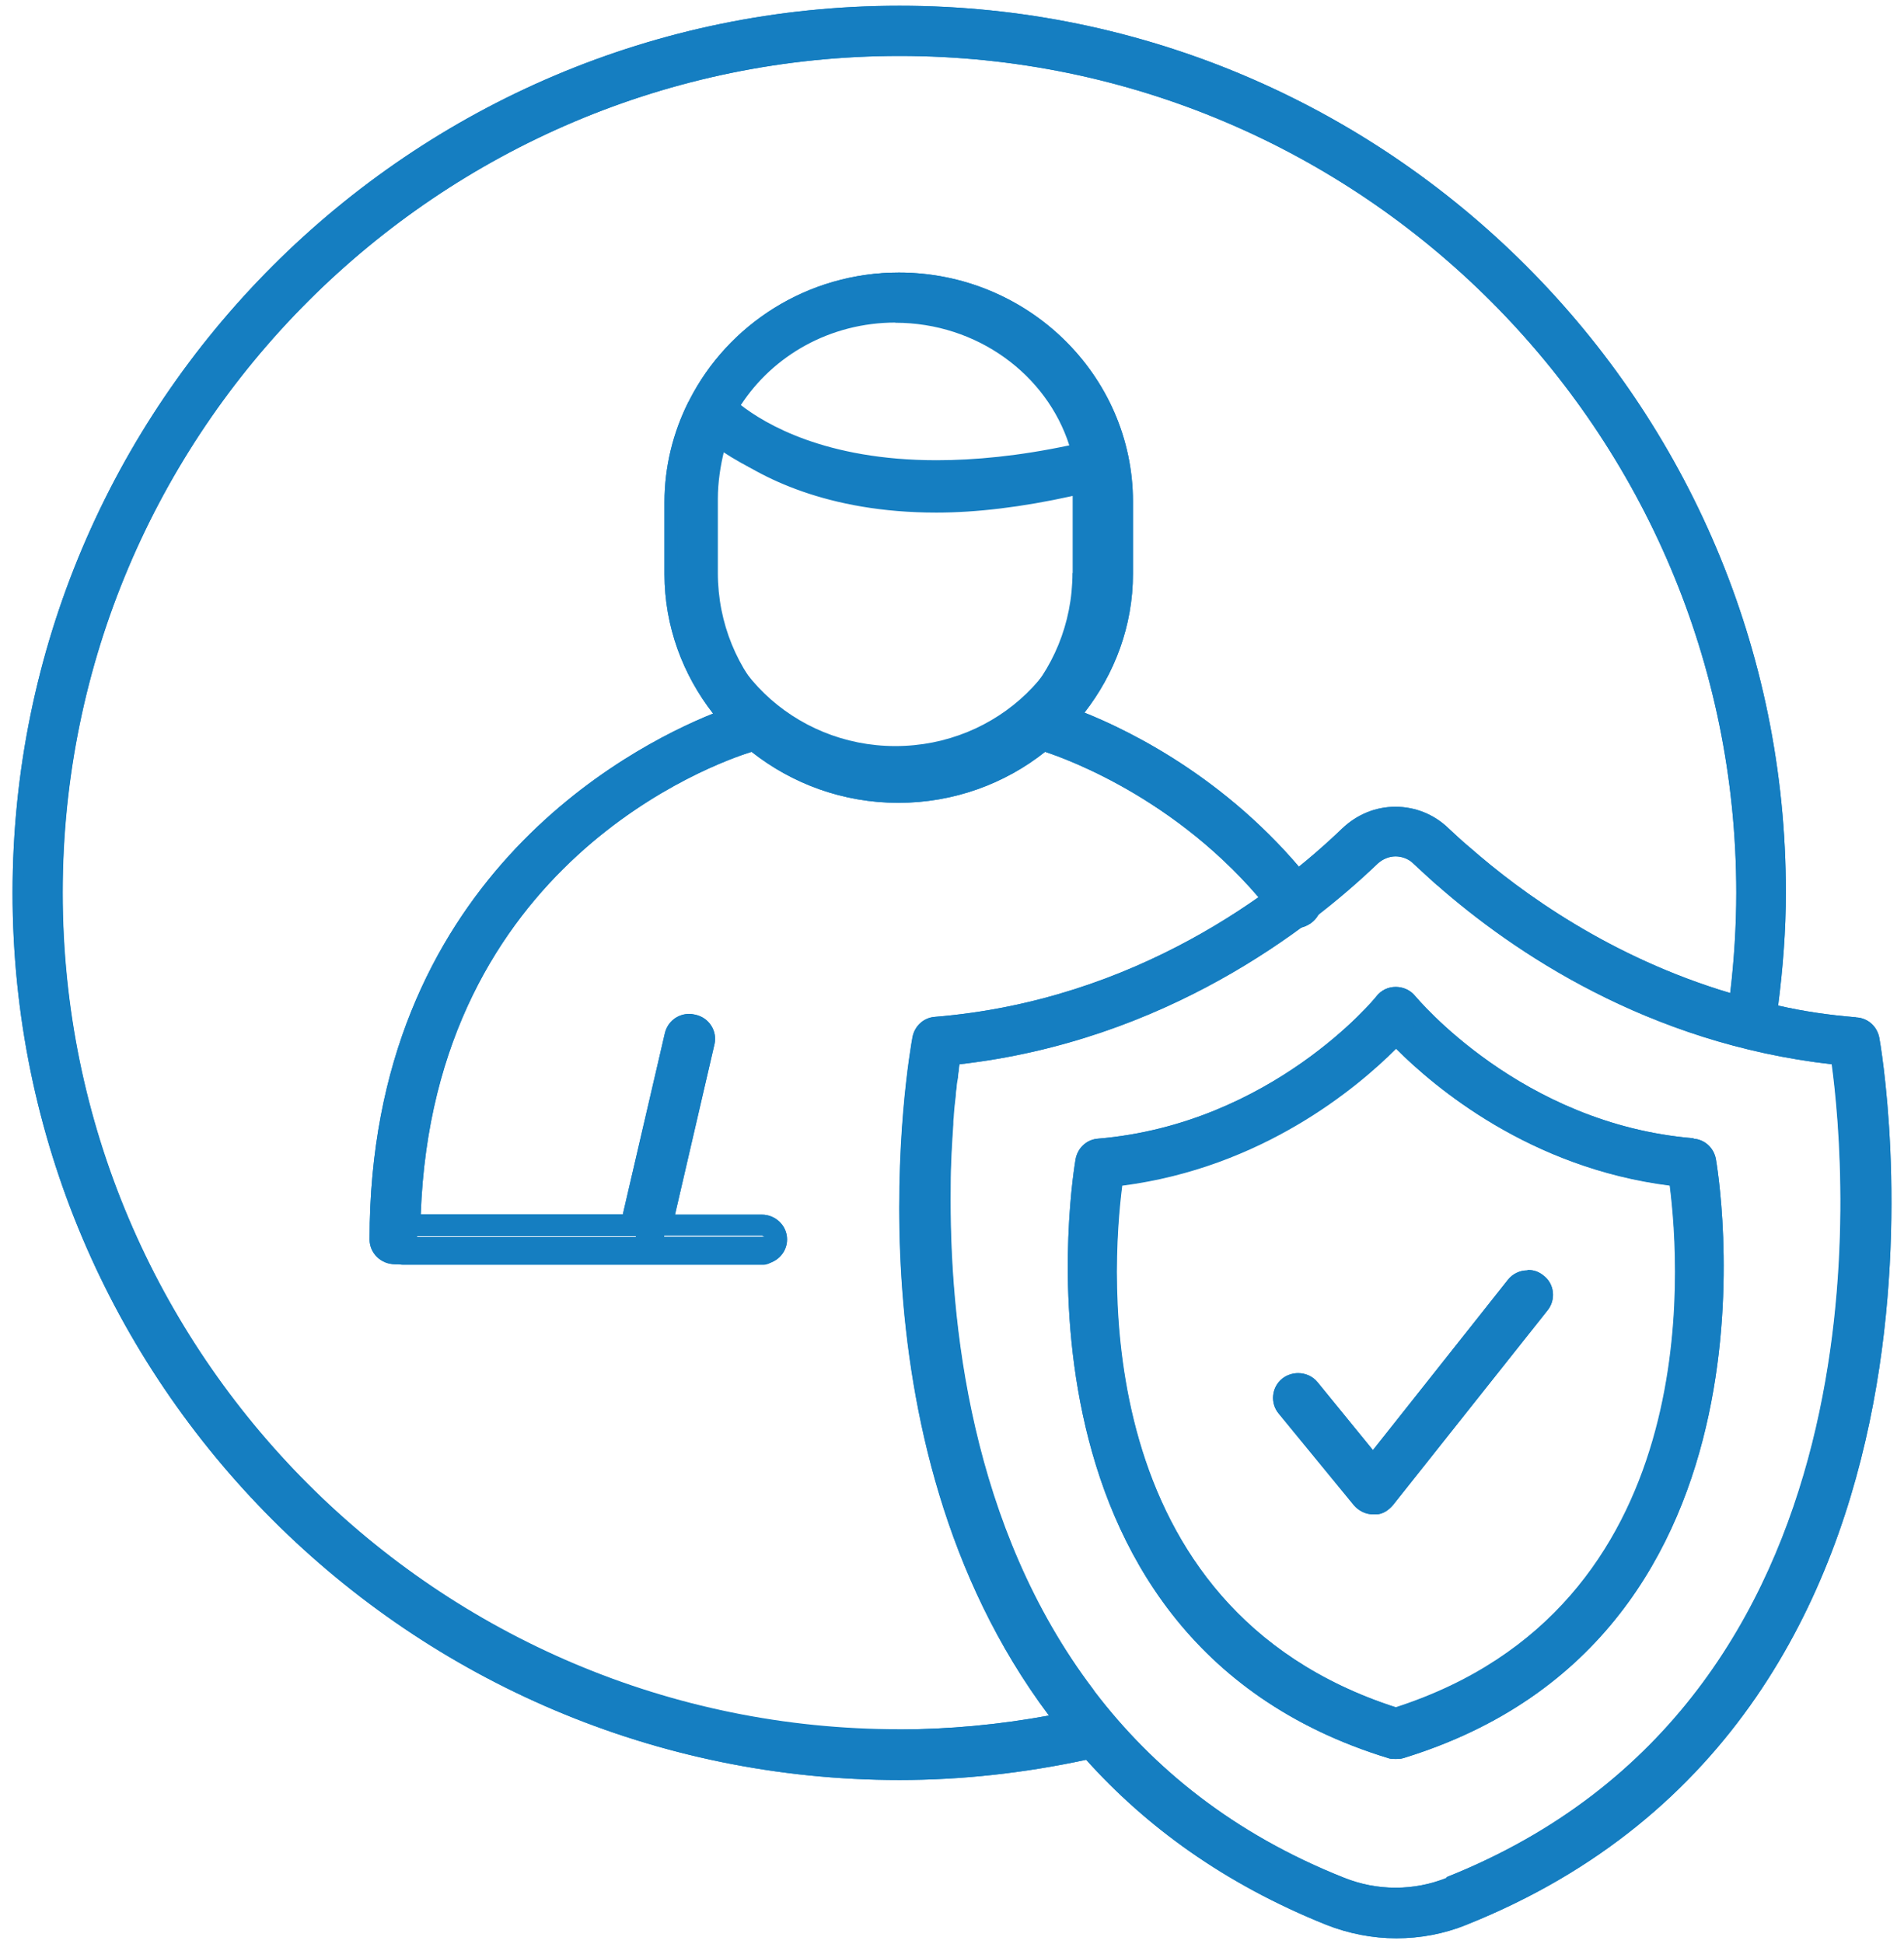 <svg width="96" height="98" viewBox="0 0 96 98" fill="none" xmlns="http://www.w3.org/2000/svg">
<g clip-path="url(#clip0_14_761)">
<path d="M54.264 36.47L53.594 36.18L54.024 35.58C55.524 33.59 56.304 31.22 56.304 28.74V25.02C56.304 18.82 51.364 13.75 45.264 13.75C41.054 13.75 37.284 16.14 35.334 20.13C34.594 21.68 34.224 23.32 34.224 25V28.72C34.224 31.2 35.024 33.57 36.524 35.56L36.954 36.14L36.284 36.43C32.384 38.09 19.634 44.89 19.634 63.05C19.634 63.45 19.964 63.76 20.324 63.76H38.474C38.864 63.76 39.164 63.45 39.164 63.05C39.164 62.65 38.834 62.34 38.474 62.34H33.484L35.584 52.86C35.624 52.68 35.584 52.48 35.494 52.33C35.384 52.17 35.234 52.06 35.064 52.02H34.894C34.564 52.02 34.284 52.24 34.224 52.57L32.054 62.36H21.034V61.76C21.704 43.16 36.144 37.91 37.794 37.38L38.074 37.29L38.314 37.49C40.304 39.13 42.694 39.99 45.234 39.99C47.774 39.99 50.204 39.1 52.154 37.49L52.394 37.29L52.674 37.38C53.844 37.78 59.874 40.06 64.364 46.17C64.494 46.35 64.714 46.46 64.924 46.46C65.074 46.46 65.224 46.42 65.334 46.33C65.484 46.22 65.574 46.04 65.614 45.86C65.634 45.66 65.614 45.48 65.484 45.33C61.624 40.04 56.764 37.49 54.204 36.45L54.244 36.47H54.264ZM37.114 19.88C38.894 16.96 41.954 15.21 45.284 15.21C49.474 15.21 53.264 18.07 54.474 22.16L54.644 22.74L54.054 22.87C51.664 23.4 49.414 23.69 47.314 23.69C41.674 23.69 38.554 21.76 37.184 20.61L36.814 20.3L37.074 19.88H37.114ZM45.284 38.59C39.974 38.59 35.654 34.18 35.654 28.76V25.04C35.654 24.18 35.764 23.31 36.004 22.45L36.224 21.65L36.874 22.14C38.734 23.51 42.074 25.15 47.394 25.15C49.474 25.15 51.774 24.86 54.244 24.33H54.914V28.76C54.914 34.19 50.594 38.59 45.284 38.59Z" fill="#157EC1"/>
<path d="M47.264 24.75C49.474 24.75 51.884 24.45 54.414 23.9L55.634 23.62L55.274 22.4C53.924 17.88 49.774 14.75 45.154 14.75C41.474 14.75 38.094 16.66 36.154 19.89L35.634 20.77L36.404 21.42C37.874 22.66 41.234 24.76 47.294 24.76H47.274L47.264 24.75ZM45.124 15.9C49.364 15.9 52.974 18.78 54.144 22.72C51.524 23.32 49.224 23.55 47.264 23.55C41.494 23.55 38.354 21.52 37.114 20.49C38.784 17.75 41.734 15.9 45.144 15.9H45.124Z" fill="#157EC1"/>
<path d="M54.674 35.93C56.194 33.98 57.124 31.56 57.124 28.92V25.29C57.124 18.93 51.824 13.74 45.324 13.74C40.704 13.74 36.704 16.36 34.764 20.16C34.744 20.2 34.724 20.25 34.694 20.29C33.944 21.8 33.504 23.51 33.504 25.31V28.94C33.504 31.58 34.434 34.02 35.954 35.97C31.604 37.72 18.634 44.49 18.634 62.48C18.634 63.17 19.204 63.73 19.914 63.73H38.404C39.114 63.73 39.684 63.17 39.684 62.48C39.684 61.79 39.114 61.23 38.404 61.23H34.034L36.024 52.64C36.174 51.97 35.754 51.3 35.054 51.15C34.944 51.13 34.854 51.11 34.764 51.11C34.164 51.11 33.664 51.5 33.524 52.08L31.404 61.21H21.214C21.854 43.48 36.084 38.46 37.894 37.9C39.924 39.5 42.494 40.47 45.294 40.47C48.094 40.47 50.684 39.5 52.694 37.9C53.754 38.25 59.834 40.41 64.314 46.29C64.554 46.61 64.954 46.79 65.334 46.79C65.604 46.79 65.864 46.7 66.104 46.53C66.674 46.12 66.784 45.34 66.374 44.78C62.284 39.44 57.094 36.89 54.644 35.91L54.664 35.93H54.674ZM65.474 45.66C65.474 45.66 65.434 45.68 65.384 45.68C65.364 45.68 65.294 45.68 65.274 45.62C60.614 39.5 54.314 37.23 53.104 36.84L52.504 36.65L52.014 37.04C50.094 38.55 47.774 39.38 45.324 39.38C42.874 39.38 40.554 38.58 38.634 37.04L38.174 36.67L37.604 36.84C35.884 37.38 20.814 42.61 20.154 61.17L20.114 62.32H32.374L32.574 61.45L34.694 52.3C34.694 52.3 34.764 52.19 34.844 52.19C34.884 52.19 34.914 52.23 34.934 52.25C34.934 52.27 34.954 52.31 34.934 52.36L32.634 62.29H38.424C38.424 62.29 38.574 62.35 38.574 62.44C38.574 62.53 38.504 62.59 38.424 62.59H19.934C19.934 62.59 19.784 62.53 19.784 62.44C19.784 45.03 32.514 38.52 36.404 36.94L37.774 36.38L36.864 35.23C35.404 33.39 34.654 31.19 34.654 28.87V25.24C34.654 23.68 35.004 22.15 35.754 20.66V20.6C37.584 17.03 41.234 14.8 45.294 14.8C51.174 14.8 55.964 19.49 55.964 25.25V28.88C55.964 31.17 55.194 33.38 53.754 35.22L52.844 36.37L54.214 36.91C56.754 37.9 61.614 40.35 65.464 45.41C65.484 45.45 65.504 45.5 65.484 45.52C65.484 45.56 65.464 45.58 65.414 45.63L65.484 45.67L65.474 45.66Z" fill="#157EC1"/>
<path d="M55.634 23.43L54.244 23.71C51.744 24.23 49.414 24.51 47.314 24.51C41.964 24.51 38.664 22.97 36.804 21.68L35.464 20.75L35.014 22.29C34.764 23.18 34.634 24.09 34.634 24.97V28.6C34.634 34.2 39.354 38.75 45.124 38.75C50.894 38.75 55.614 34.19 55.614 28.6V24.97L55.634 24.95V23.43ZM54.494 28.57C54.494 33.57 50.294 37.61 45.144 37.61C39.994 37.61 35.794 33.54 35.794 28.57V24.94C35.794 24.12 35.924 23.32 36.134 22.56C37.964 23.86 41.544 25.61 47.314 25.61C49.394 25.61 51.814 25.35 54.494 24.79V28.58V28.57Z" fill="#157EC1"/>
<path d="M54.634 25.15V24.28L53.974 24.44C51.534 25 49.264 25.26 47.214 25.26C41.974 25.26 38.674 23.62 36.834 22.24L36.194 21.75L35.984 22.55C35.744 23.42 35.644 24.28 35.644 25.15V28.88C35.644 34.32 39.904 38.75 45.144 38.75C50.384 38.75 54.644 34.33 54.644 28.88V25.15H54.634ZM54.074 28.88C54.074 34.01 50.054 38.17 45.134 38.17C40.214 38.17 36.194 33.99 36.194 28.88V25.15C36.194 24.31 36.324 23.48 36.514 22.71C38.264 24.04 41.694 25.84 47.214 25.84C49.204 25.84 51.514 25.57 54.084 25V28.89L54.074 28.88Z" fill="#157EC1"/>
<path d="M47.224 23.75C49.354 23.75 51.634 23.5 54.044 22.98L54.634 22.85L54.454 22.31C53.204 18.45 49.394 15.75 45.154 15.75C41.774 15.75 38.684 17.4 36.884 20.16L36.624 20.56L36.994 20.85C38.354 21.94 41.514 23.75 47.214 23.75H47.224ZM45.144 16.27C49.264 16.27 52.774 18.88 53.914 22.45C51.374 22.99 49.134 23.2 47.224 23.2C41.614 23.2 38.564 21.36 37.354 20.42C38.974 17.93 41.844 16.26 45.164 16.26H45.144V16.27Z" fill="#157EC1"/>
<path d="M54.674 35.93C56.194 33.98 57.124 31.56 57.124 28.92V25.29C57.124 18.93 51.824 13.74 45.324 13.74C40.704 13.74 36.704 16.36 34.764 20.16C34.744 20.2 34.724 20.25 34.694 20.29C33.944 21.8 33.504 23.51 33.504 25.31V28.94C33.504 31.58 34.434 34.02 35.954 35.97C31.604 37.72 18.634 44.49 18.634 62.48C18.634 63.17 19.204 63.73 19.914 63.73H38.404C39.114 63.73 39.684 63.17 39.684 62.48C39.684 61.79 39.114 61.23 38.404 61.23H34.034L36.024 52.64C36.174 51.97 35.754 51.3 35.054 51.15C34.944 51.13 34.854 51.11 34.764 51.11C34.164 51.11 33.664 51.5 33.524 52.08L31.404 61.21H21.214C21.854 43.48 36.084 38.46 37.894 37.9C39.924 39.5 42.494 40.47 45.294 40.47C48.094 40.47 50.684 39.5 52.694 37.9C53.754 38.25 59.834 40.41 64.314 46.29C64.554 46.61 64.954 46.79 65.334 46.79C65.604 46.79 65.864 46.7 66.104 46.53C66.674 46.12 66.784 45.34 66.374 44.78C62.284 39.44 57.094 36.89 54.644 35.91L54.664 35.93H54.674ZM65.814 46.09C65.684 46.18 65.544 46.22 65.394 46.22C65.174 46.22 64.954 46.11 64.824 45.94C60.254 39.97 54.104 37.74 52.914 37.35L52.624 37.26L52.384 37.45C50.394 39.03 47.874 39.89 45.334 39.89C42.794 39.89 40.274 39.02 38.284 37.45L38.044 37.26L37.754 37.35C36.074 37.87 21.334 42.99 20.694 61.16V61.72H31.914L32.024 61.29L34.144 52.16C34.214 51.84 34.494 51.62 34.834 51.62H35.014C35.194 51.66 35.364 51.77 35.454 51.92C35.564 52.07 35.584 52.27 35.544 52.44L33.554 61.03L33.404 61.7H38.484C38.884 61.7 39.194 62.02 39.194 62.39C39.194 62.76 38.864 63.08 38.484 63.08H19.994C19.594 63.08 19.284 62.76 19.284 62.39C19.284 44.63 32.274 38 36.254 36.4L36.934 36.12L36.494 35.56C34.974 33.61 34.154 31.3 34.154 28.88V25.25C34.154 23.61 34.534 22.01 35.304 20.45C35.304 20.43 35.304 20.41 35.344 20.34C37.264 16.58 41.114 14.24 45.394 14.24C51.584 14.24 56.644 19.17 56.644 25.25V28.88C56.644 31.3 55.844 33.62 54.324 35.56L53.884 36.14L54.564 36.42C57.174 37.44 62.124 39.95 66.054 45.09C66.164 45.24 66.204 45.41 66.184 45.61C66.164 45.8 66.054 45.96 65.894 46.06L65.804 46.08L65.814 46.09Z" fill="#157EC1"/>
<path d="M77.004 64.59C76.784 64.59 76.594 64.68 76.464 64.85L69.234 73.98L66.014 70.04C65.884 69.87 65.684 69.78 65.474 69.78C65.324 69.78 65.144 69.85 65.034 69.93C64.734 70.17 64.684 70.63 64.924 70.93L68.714 75.55C68.844 75.72 69.044 75.81 69.344 75.81H69.384C69.584 75.81 69.754 75.61 69.824 75.55L77.604 65.73C77.714 65.58 77.774 65.4 77.754 65.21C77.754 65.01 77.644 64.86 77.494 64.73C77.364 64.62 77.214 64.58 77.054 64.58L77.014 64.6L77.004 64.59Z" fill="#157EC1"/>
<path d="M77.004 64.04C76.634 64.04 76.264 64.21 76.024 64.52L69.224 73.1L66.434 69.68C66.194 69.38 65.824 69.22 65.454 69.22C65.174 69.22 64.884 69.31 64.644 69.5C64.104 69.94 64.034 70.74 64.474 71.26L68.264 75.88C68.504 76.16 68.854 76.34 69.244 76.34H69.374C69.724 76.34 70.024 76.12 70.244 75.86L78.024 66.06C78.464 65.52 78.374 64.71 77.824 64.3C77.584 64.1 77.324 64.02 77.044 64.02L77.004 64.04ZM77.114 65.39L69.334 75.19C69.334 75.19 69.294 75.23 69.294 75.26H69.224C69.224 75.26 69.134 75.26 69.114 75.19L65.324 70.57C65.324 70.57 65.284 70.42 65.344 70.35C65.364 70.33 65.414 70.31 65.434 70.31C65.454 70.31 65.524 70.31 65.544 70.38L68.334 73.8L69.204 74.87L70.054 73.78L76.874 65.2C76.874 65.2 76.964 65.13 76.984 65.13C77.004 65.13 77.054 65.13 77.074 65.17C77.094 65.19 77.114 65.24 77.114 65.26C77.114 65.3 77.114 65.35 77.094 65.37L77.114 65.39Z" fill="#157EC1"/>
<path d="M77.004 64.04C76.634 64.04 76.264 64.21 76.024 64.52L69.224 73.1L66.434 69.68C66.194 69.38 65.824 69.22 65.454 69.22C65.174 69.22 64.884 69.31 64.644 69.5C64.104 69.94 64.034 70.74 64.474 71.26L68.264 75.88C68.504 76.16 68.854 76.34 69.244 76.34H69.374C69.724 76.34 70.024 76.12 70.244 75.86L78.024 66.06C78.464 65.52 78.374 64.71 77.824 64.3C77.584 64.1 77.324 64.02 77.044 64.02L77.004 64.04ZM77.544 65.74L69.764 75.54C69.764 75.54 69.524 75.82 69.284 75.82H69.194C68.974 75.82 68.784 75.73 68.654 75.56L64.864 70.94C64.754 70.79 64.694 70.61 64.714 70.42C64.714 70.22 64.824 70.07 64.974 69.94C65.104 69.83 65.254 69.79 65.414 69.79C65.634 69.79 65.824 69.88 65.954 70.05L69.184 74.01L69.624 73.47L76.424 64.89C76.554 64.72 76.754 64.63 76.964 64.63C77.114 64.63 77.264 64.67 77.404 64.78C77.554 64.89 77.644 65.06 77.664 65.26C77.684 65.46 77.644 65.63 77.514 65.78L77.554 65.74H77.544Z" fill="#157EC1"/>
<path d="M85.344 57.92C76.524 57.18 71.164 50.84 70.924 50.56C70.794 50.39 70.594 50.3 70.384 50.3C70.174 50.3 69.974 50.39 69.844 50.56C69.624 50.82 64.334 57.18 55.444 57.92C55.144 57.94 54.874 58.18 54.814 58.49C54.774 58.73 50.744 82.12 70.214 88.07C70.284 88.07 70.344 88.09 70.414 88.09C70.484 88.09 70.544 88.09 70.614 88.07C90.134 82.1 86.034 58.71 85.994 58.49C85.924 58.19 85.664 57.95 85.364 57.92H85.344ZM70.554 86.61L70.384 86.65L70.214 86.61C54.034 81.38 55.554 63.28 56.034 59.71L56.104 59.27L56.544 59.23C63.534 58.34 68.304 54.22 70.024 52.48L70.414 52.09L70.804 52.48C72.524 54.2 77.274 58.34 84.284 59.23L84.724 59.27L84.794 59.71C85.274 63.28 86.794 81.38 70.614 86.61H70.554Z" fill="#157EC1"/>
<path d="M93.534 51.82C92.204 51.71 90.924 51.52 89.544 51.23L89.044 51.12L89.114 50.62C89.374 48.59 89.504 46.74 89.504 45C89.504 20.66 69.704 0.86 45.354 0.86C21.004 0.86 1.204 20.66 1.204 45.01C1.204 69.36 21.004 89.16 45.354 89.16C48.404 89.16 51.544 88.81 54.634 88.16L54.934 88.09L55.154 88.33C58.334 91.88 62.344 94.62 67.044 96.5C68.094 96.91 69.204 97.13 70.354 97.13C71.504 97.13 72.624 96.91 73.664 96.5C100.174 85.91 94.204 52.74 94.134 52.39C94.064 52.09 93.804 51.85 93.504 51.82H93.534ZM53.024 87.04C50.474 87.5 47.904 87.74 45.354 87.74C21.784 87.74 2.614 68.57 2.614 45.01C2.614 21.45 21.784 2.27 45.354 2.27C68.924 2.27 88.084 21.44 88.084 45C88.084 46.7 87.974 48.42 87.774 50.12L87.684 50.77L87.054 50.57C80.974 48.76 76.444 45.52 73.724 43.12L73.614 43.03C73.264 42.73 72.934 42.42 72.654 42.14C72.044 41.55 71.214 41.2 70.364 41.2C69.514 41.2 68.704 41.53 68.074 42.14C64.694 45.39 57.514 50.94 47.204 51.81C46.874 51.83 46.634 52.07 46.574 52.38C46.424 53.19 43.004 72.37 53.344 86.14L53.884 86.86L52.994 87.01V87.03L53.024 87.04ZM73.174 95.16C72.284 95.51 71.344 95.7 70.384 95.7C69.424 95.7 68.464 95.53 67.594 95.16C62.364 93.07 58.054 89.87 54.784 85.62L54.694 85.49C48.484 77.32 47.314 67.02 47.394 59.77C47.394 58.62 47.464 57.57 47.524 56.66V56.31C47.594 55.87 47.614 55.48 47.654 55L47.874 53.15L48.314 53.11C58.554 51.96 65.714 46.38 69.074 43.16C69.424 42.81 69.904 42.64 70.384 42.64C70.864 42.64 71.344 42.84 71.694 43.16C72.024 43.46 72.394 43.81 72.874 44.23C76.834 47.72 83.464 52.09 92.454 53.12L92.894 53.16L92.964 53.6C93.684 58.94 96.124 86.03 73.204 95.16L73.184 95.18L73.174 95.16Z" fill="#157EC1"/>
<path d="M47.134 52.5C47.134 52.5 47.204 52.39 47.264 52.37C57.744 51.5 65.034 45.86 68.474 42.55C68.994 42.05 69.674 41.79 70.374 41.79C71.074 41.79 71.744 42.07 72.264 42.55C72.544 42.83 72.874 43.14 73.244 43.44L73.354 43.55C76.124 45.99 80.734 49.3 86.904 51.11L88.164 51.48L88.314 50.17C88.514 48.45 88.614 46.71 88.614 44.99C88.634 21.14 69.204 1.71 45.334 1.71C21.464 1.71 2.054 21.13 2.054 45.01C2.054 68.89 21.484 88.31 45.354 88.31C47.944 88.31 50.564 88.07 53.134 87.59L54.894 87.26L53.804 85.82C43.614 72.23 46.964 53.28 47.114 52.5H47.134ZM45.344 87.2C22.084 87.2 3.154 68.27 3.154 45.01C3.154 21.75 22.084 2.82 45.354 2.82C68.624 2.82 87.544 21.75 87.544 45.01C87.544 46.69 87.434 48.39 87.234 50.06C81.224 48.27 76.734 45.03 74.104 42.72C74.064 42.7 74.034 42.65 73.994 42.63C73.644 42.33 73.314 42.02 73.034 41.76C72.294 41.04 71.334 40.67 70.354 40.67C69.374 40.67 68.434 41.04 67.674 41.76C64.364 44.94 57.264 50.43 47.134 51.26C46.564 51.3 46.114 51.72 46.004 52.28C45.854 53.13 42.384 72.49 52.884 86.48C50.384 86.94 47.834 87.18 45.304 87.18L45.344 87.2Z" fill="#157EC1"/>
<path d="M93.354 52.67L92.484 52.58C83.644 51.58 77.124 47.27 73.204 43.85L73.114 43.76C72.724 43.41 72.374 43.08 72.044 42.78C71.584 42.34 70.974 42.1 70.344 42.1C69.714 42.1 69.104 42.34 68.644 42.78C65.334 45.96 58.294 51.45 48.214 52.58L47.344 52.67L47.234 53.52V53.76L47.194 53.85L47.154 54.2L47.084 54.72V54.98L47.044 55.11C47.004 55.48 46.974 55.87 46.934 56.29V56.64C46.844 57.69 46.784 58.73 46.784 59.84C46.694 67.14 47.894 77.55 54.194 85.85L54.284 85.98C57.594 90.29 61.994 93.58 67.314 95.69C68.274 96.08 69.274 96.26 70.324 96.26C71.374 96.26 72.374 96.06 73.334 95.69C96.644 86.39 94.174 58.95 93.434 53.52L93.324 52.67H93.364H93.354ZM72.944 94.66C72.114 94.99 71.244 95.16 70.354 95.16C69.464 95.16 68.594 94.99 67.764 94.66C62.164 92.44 58.114 89.11 55.194 85.29C55.174 85.25 55.124 85.2 55.104 85.16C48.914 76.99 47.834 66.62 47.914 59.83V59.79C47.914 58.66 47.984 57.61 48.044 56.7C48.044 56.59 48.044 56.46 48.064 56.35C48.084 55.94 48.134 55.54 48.174 55.2C48.174 55.07 48.194 54.94 48.214 54.83C48.214 54.66 48.254 54.48 48.284 54.31C48.284 54.2 48.304 54.09 48.324 53.98C48.324 53.87 48.344 53.76 48.364 53.65C58.734 52.47 65.984 46.85 69.444 43.54C69.704 43.3 70.034 43.17 70.354 43.17C70.674 43.17 71.034 43.3 71.264 43.54C71.594 43.85 71.964 44.19 72.354 44.54C72.394 44.56 72.424 44.61 72.464 44.63C76.254 47.96 83.054 52.6 92.354 53.65C93.074 58.96 95.464 85.65 72.944 94.62L72.924 94.66H72.944Z" fill="#157EC1"/>
<path d="M85.164 58.77L84.314 58.66C77.474 57.79 72.834 53.76 71.154 52.06L70.374 51.28L69.594 52.06C67.914 53.76 63.274 57.77 56.434 58.66L55.584 58.77L55.474 59.62C54.994 63.28 53.444 81.77 70.044 87.13L70.394 87.24L70.744 87.13C87.344 81.77 85.794 63.28 85.314 59.62L85.204 58.77H85.164ZM70.374 86.06C54.804 81.03 56.024 63.97 56.564 59.75C63.624 58.84 68.414 54.81 70.374 52.85C72.334 54.81 77.124 58.86 84.184 59.75C84.724 63.98 85.944 81.03 70.374 86.06Z" fill="#157EC1"/>
<path d="M85.384 57.38C76.674 56.66 71.424 50.28 71.354 50.21C71.114 49.91 70.744 49.75 70.374 49.75C69.984 49.75 69.634 49.92 69.394 50.23C69.354 50.3 64.124 56.66 55.364 57.4C54.794 57.44 54.344 57.86 54.234 58.42C54.194 58.66 49.984 82.51 70.004 88.63C70.114 88.67 70.244 88.67 70.374 88.67C70.504 88.67 70.614 88.67 70.744 88.63C90.764 82.51 86.554 58.66 86.514 58.42C86.404 57.85 85.944 57.44 85.384 57.4V57.38ZM70.424 87.57H70.334C51.384 81.78 55.284 58.84 55.324 58.62C55.324 58.55 55.394 58.51 55.454 58.49C64.664 57.73 70.204 51 70.264 50.91C70.284 50.89 70.334 50.87 70.374 50.87C70.414 50.87 70.464 50.87 70.504 50.94C70.744 51.22 76.214 57.74 85.294 58.5C85.364 58.5 85.424 58.54 85.424 58.61C85.464 58.85 89.384 81.76 70.414 87.56V87.58L70.424 87.57Z" fill="#157EC1"/>
<path d="M93.574 51.28C92.224 51.17 90.914 50.98 89.654 50.69C89.894 48.82 90.044 46.9 90.044 45.01C90.064 20.35 70.004 0.29 45.354 0.29C20.704 0.29 0.634 20.35 0.634 45.01C0.634 69.67 20.694 89.73 45.354 89.73C48.494 89.73 51.644 89.38 54.764 88.71C57.774 92.06 61.714 94.96 66.874 97.03C67.984 97.47 69.204 97.71 70.404 97.71C71.604 97.71 72.804 97.49 73.934 97.03C100.794 86.31 94.824 52.66 94.754 52.31C94.644 51.74 94.184 51.33 93.624 51.29H93.584L93.574 51.28ZM73.474 96C72.494 96.39 71.444 96.59 70.364 96.59C69.284 96.59 68.234 96.39 67.254 96C62.614 94.15 58.694 91.45 55.554 87.98L55.114 87.5L54.484 87.63C51.414 88.28 48.324 88.63 45.314 88.63C21.314 88.59 1.774 69.05 1.774 45C1.774 20.95 21.304 1.42 45.354 1.42C69.404 1.42 88.934 20.98 88.934 45C88.934 46.72 88.804 48.53 88.564 50.53L88.434 51.55L89.434 51.77C90.804 52.05 92.134 52.25 93.484 52.38C93.554 52.38 93.614 52.42 93.614 52.51C93.684 52.84 99.454 85.62 73.484 95.98H73.464L73.474 96Z" fill="#157EC1"/>
<path d="M46.594 52.39C46.664 52.09 46.924 51.85 47.224 51.82C57.524 50.97 64.714 45.39 68.094 42.15C68.724 41.56 69.534 41.21 70.384 41.21C71.234 41.21 72.044 41.54 72.674 42.15C72.954 42.41 73.284 42.72 73.634 43.04L73.744 43.15C76.484 45.55 81.014 48.81 87.074 50.6L87.704 50.8L87.794 50.15C87.994 48.45 88.094 46.73 88.094 45.03C88.084 21.44 68.914 2.27 45.354 2.27C21.794 2.27 2.614 21.44 2.614 45.01C2.614 68.58 21.784 87.74 45.344 87.74C47.894 87.74 50.484 87.5 53.014 87.04L53.904 86.89L53.364 86.17C43.014 72.4 46.434 53.22 46.594 52.41V52.39ZM45.354 87.17C22.094 87.19 3.164 68.26 3.164 45C3.164 21.74 22.084 2.82 45.354 2.82C68.624 2.82 87.544 21.75 87.544 45.01C87.544 46.69 87.434 48.39 87.244 50.06C81.234 48.27 76.744 45.03 74.114 42.72C74.074 42.7 74.044 42.65 74.004 42.63C73.654 42.33 73.324 42.02 73.044 41.76C72.304 41.04 71.344 40.67 70.364 40.67C69.384 40.67 68.444 41.04 67.684 41.76C64.374 44.94 57.274 50.43 47.144 51.26C46.574 51.3 46.124 51.72 46.014 52.28C45.864 53.13 42.394 72.49 52.894 86.48C50.394 86.94 47.844 87.18 45.314 87.18H45.354V87.17Z" fill="#157EC1"/>
<path d="M84.684 59.27L84.244 59.2C77.254 58.31 72.484 54.19 70.764 52.45L70.374 52.06L69.984 52.45C68.264 54.17 63.514 58.31 56.504 59.2L56.064 59.27L55.994 59.71C55.514 63.28 53.994 81.38 70.174 86.61L70.344 86.68L70.514 86.61C86.694 81.38 85.174 63.28 84.694 59.71L84.624 59.27H84.684ZM70.394 86.08C54.824 81.05 56.044 63.99 56.584 59.77C63.644 58.86 68.434 54.83 70.394 52.87C72.354 54.83 77.144 58.88 84.204 59.77C84.744 64 85.964 81.05 70.394 86.08Z" fill="#157EC1"/>
<path d="M85.384 57.38C76.674 56.66 71.424 50.28 71.354 50.21C71.114 49.91 70.744 49.75 70.374 49.75C69.984 49.75 69.634 49.92 69.394 50.23C69.354 50.3 64.124 56.66 55.364 57.4C54.794 57.44 54.344 57.86 54.234 58.42C54.194 58.66 49.984 82.51 70.004 88.63C70.114 88.67 70.244 88.67 70.374 88.67C70.504 88.67 70.614 88.67 70.744 88.63C90.764 82.51 86.554 58.66 86.514 58.42C86.404 57.85 85.944 57.44 85.384 57.4V57.38ZM70.574 88.09C70.574 88.09 70.444 88.11 70.374 88.11C70.304 88.11 70.244 88.11 70.174 88.09C50.724 82.14 54.754 58.73 54.794 58.51C54.864 58.21 55.124 57.97 55.424 57.94C64.394 57.2 69.774 50.64 69.844 50.58C69.974 50.41 70.174 50.32 70.384 50.32C70.594 50.32 70.794 50.41 70.924 50.58C71.144 50.84 76.474 57.2 85.344 57.94C85.644 57.96 85.914 58.2 85.974 58.51C86.014 58.75 90.064 82.14 70.574 88.09Z" fill="#157EC1"/>
<path d="M93.574 51.28C92.224 51.17 90.914 50.98 89.654 50.69C89.894 48.82 90.044 46.9 90.044 45.01C90.064 20.35 70.004 0.29 45.354 0.29C20.704 0.29 0.634 20.35 0.634 45.01C0.634 69.67 20.694 89.73 45.354 89.73C48.494 89.73 51.644 89.38 54.764 88.71C57.774 92.06 61.714 94.96 66.874 97.03C67.984 97.47 69.204 97.71 70.404 97.71C71.604 97.71 72.804 97.49 73.934 97.03C100.794 86.31 94.824 52.66 94.754 52.31C94.644 51.74 94.184 51.33 93.624 51.29H93.584L93.574 51.28ZM73.684 96.5C72.634 96.91 71.524 97.13 70.374 97.13C69.224 97.13 68.104 96.91 67.064 96.5C62.364 94.63 58.354 91.88 55.174 88.33L54.954 88.09L54.654 88.16C51.544 88.84 48.424 89.16 45.374 89.16C21.004 89.16 1.204 69.36 1.204 45.01C1.204 20.66 21.004 0.86 45.354 0.86C69.704 0.86 89.504 20.66 89.504 45.01C89.504 46.75 89.374 48.58 89.114 50.63L89.044 51.13L89.544 51.24C90.894 51.52 92.204 51.72 93.534 51.83C93.834 51.85 94.104 52.09 94.164 52.4C94.234 52.73 100.174 85.92 73.694 96.48V96.5H73.684Z" fill="#157EC1"/>
<path d="M92.874 53.17L92.434 53.13C83.434 52.11 76.814 47.75 72.854 44.24L72.764 44.15C72.374 43.8 72.004 43.47 71.674 43.17C71.324 42.82 70.844 42.65 70.364 42.65C69.884 42.65 69.404 42.85 69.054 43.17C65.704 46.39 58.534 51.97 48.294 53.12L47.854 53.16L47.784 53.6V53.84L47.744 53.93L47.704 54.26L47.634 54.78V55.02L47.594 55.15C47.554 55.52 47.524 55.89 47.484 56.33V56.68C47.394 57.7 47.354 58.75 47.334 59.84C47.244 67.05 48.424 77.33 54.634 85.5L54.724 85.63C57.974 89.88 62.284 93.08 67.534 95.17C68.424 95.52 69.364 95.71 70.324 95.71C71.284 95.71 72.244 95.54 73.114 95.17C96.054 86.02 93.584 58.93 92.874 53.59L92.804 53.15L92.874 53.17ZM72.964 94.66C72.134 94.99 71.264 95.16 70.374 95.16C69.484 95.16 68.614 94.99 67.784 94.66C62.184 92.44 58.134 89.11 55.214 85.29C55.194 85.25 55.144 85.2 55.124 85.16C48.934 76.99 47.854 66.62 47.934 59.83V59.79C47.934 58.66 48.004 57.61 48.064 56.7C48.064 56.59 48.064 56.46 48.084 56.35C48.104 55.94 48.154 55.54 48.194 55.2C48.194 55.07 48.214 54.94 48.234 54.83C48.234 54.66 48.274 54.48 48.304 54.31C48.304 54.2 48.324 54.09 48.344 53.98C48.344 53.87 48.364 53.76 48.384 53.65C58.754 52.47 66.004 46.85 69.464 43.54C69.724 43.3 70.054 43.17 70.374 43.17C70.694 43.17 71.054 43.3 71.284 43.54C71.614 43.84 71.984 44.19 72.374 44.54C72.414 44.56 72.444 44.61 72.484 44.63C76.274 47.96 83.074 52.6 92.374 53.65C93.094 58.96 95.484 85.65 72.964 94.62L72.944 94.66H72.964Z" fill="#157EC1"/>
</g>
<defs>
<clipPath id="clip0_14_761">
<rect width="94.732" height="97.42" fill="white" transform="translate(0.634 0.29)"/>
</clipPath>
</defs>
</svg>

